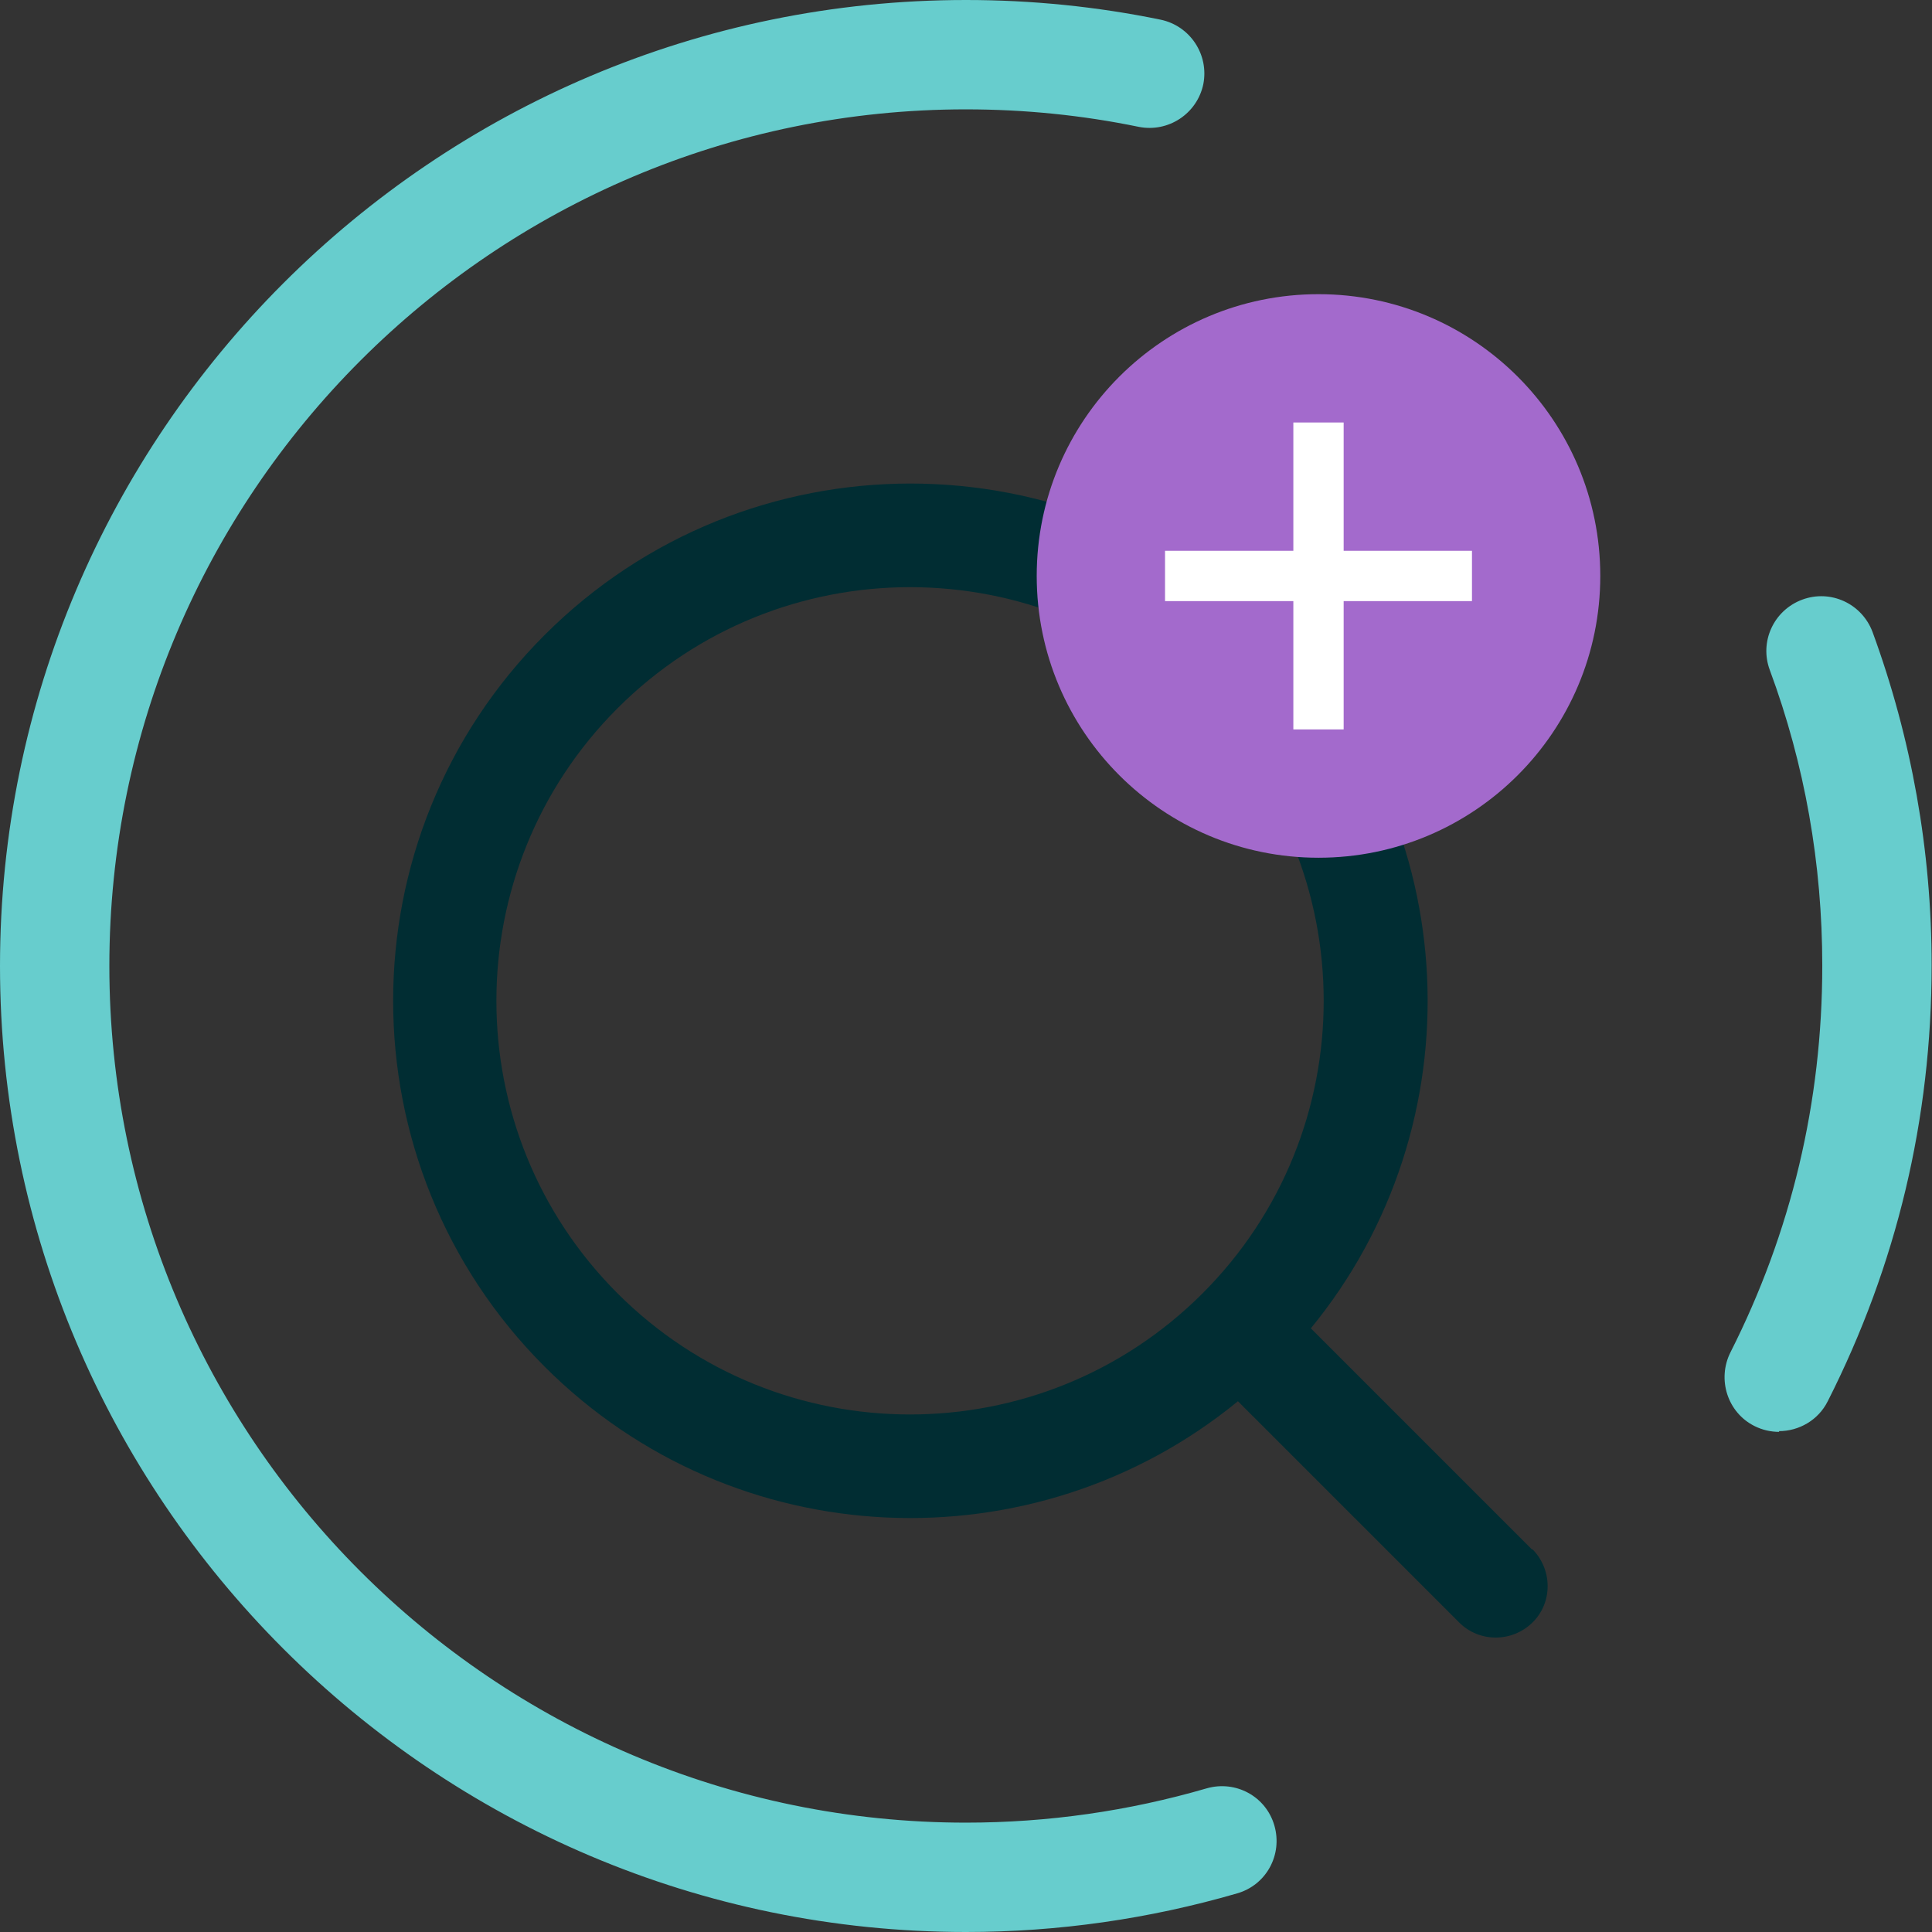 <?xml version="1.0" encoding="UTF-8"?> <svg xmlns="http://www.w3.org/2000/svg" id="Layer_2" data-name="Layer 2" viewBox="0 0 53 53"><rect x="0" y="0" width="53" height="53" fill="#333333" stroke="none"/><defs><style> .cls-1 { fill: #fff; } .cls-2 { fill: #67cdcd; } .cls-3 { fill: #a36acc; } .cls-4 { fill: #012d33; fill-rule: evenodd; } </style></defs><g id="Layer_1-2" data-name="Layer 1"><g><path class="cls-2" d="M48.81,39.28c-.23,0-.46-.05-.68-.16-.74-.37-1.03-1.28-.66-2.02,1.67-3.3,2.52-6.87,2.52-10.61,0-2.79-.48-5.52-1.44-8.11-.29-.78.11-1.64.89-1.93.78-.29,1.64.11,1.93.89,1.07,2.92,1.62,6,1.62,9.14,0,4.21-.96,8.23-2.85,11.96-.26.52-.79.82-1.34.82Z"></path><path class="cls-2" d="M26.5,53C11.89,53,0,41.11,0,26.5S11.89,0,26.5,0c1.8,0,3.59.18,5.34.54.81.17,1.33.96,1.17,1.77-.17.81-.96,1.33-1.77,1.17-1.55-.32-3.14-.48-4.74-.48C13.54,3,3,13.54,3,26.5s10.54,23.5,23.5,23.5c2.25,0,4.47-.32,6.6-.94.8-.23,1.63.22,1.86,1.02s-.22,1.63-1.02,1.86c-2.41.7-4.91,1.06-7.44,1.06Z"></path><g><path class="cls-4" d="M42.03,42.51l-6.07-6.07c4.57-5.57,4.25-13.81-.95-19.02-5.54-5.54-14.53-5.54-20.07,0-5.54,5.54-5.54,14.53,0,20.07,5.2,5.2,13.44,5.52,19.02.95l6.07,6.07c.55.55,1.45.55,2.01,0s.55-1.45,0-2.01ZM16.94,35.48c-4.43-4.43-4.43-11.62,0-16.05,4.43-4.43,11.62-4.43,16.05,0,4.43,4.43,4.43,11.62,0,16.05-4.43,4.43-11.62,4.43-16.05,0Z"></path><g><circle class="cls-3" cx="36.17" cy="15.8" r="7.73"></circle><polygon class="cls-1" points="40.38 15.11 40.38 16.49 36.86 16.49 36.86 20.01 35.48 20.01 35.48 16.49 31.96 16.49 31.96 15.11 35.48 15.11 35.48 11.59 36.86 11.59 36.86 15.11 40.38 15.11"></polygon></g></g></g></g></svg> 